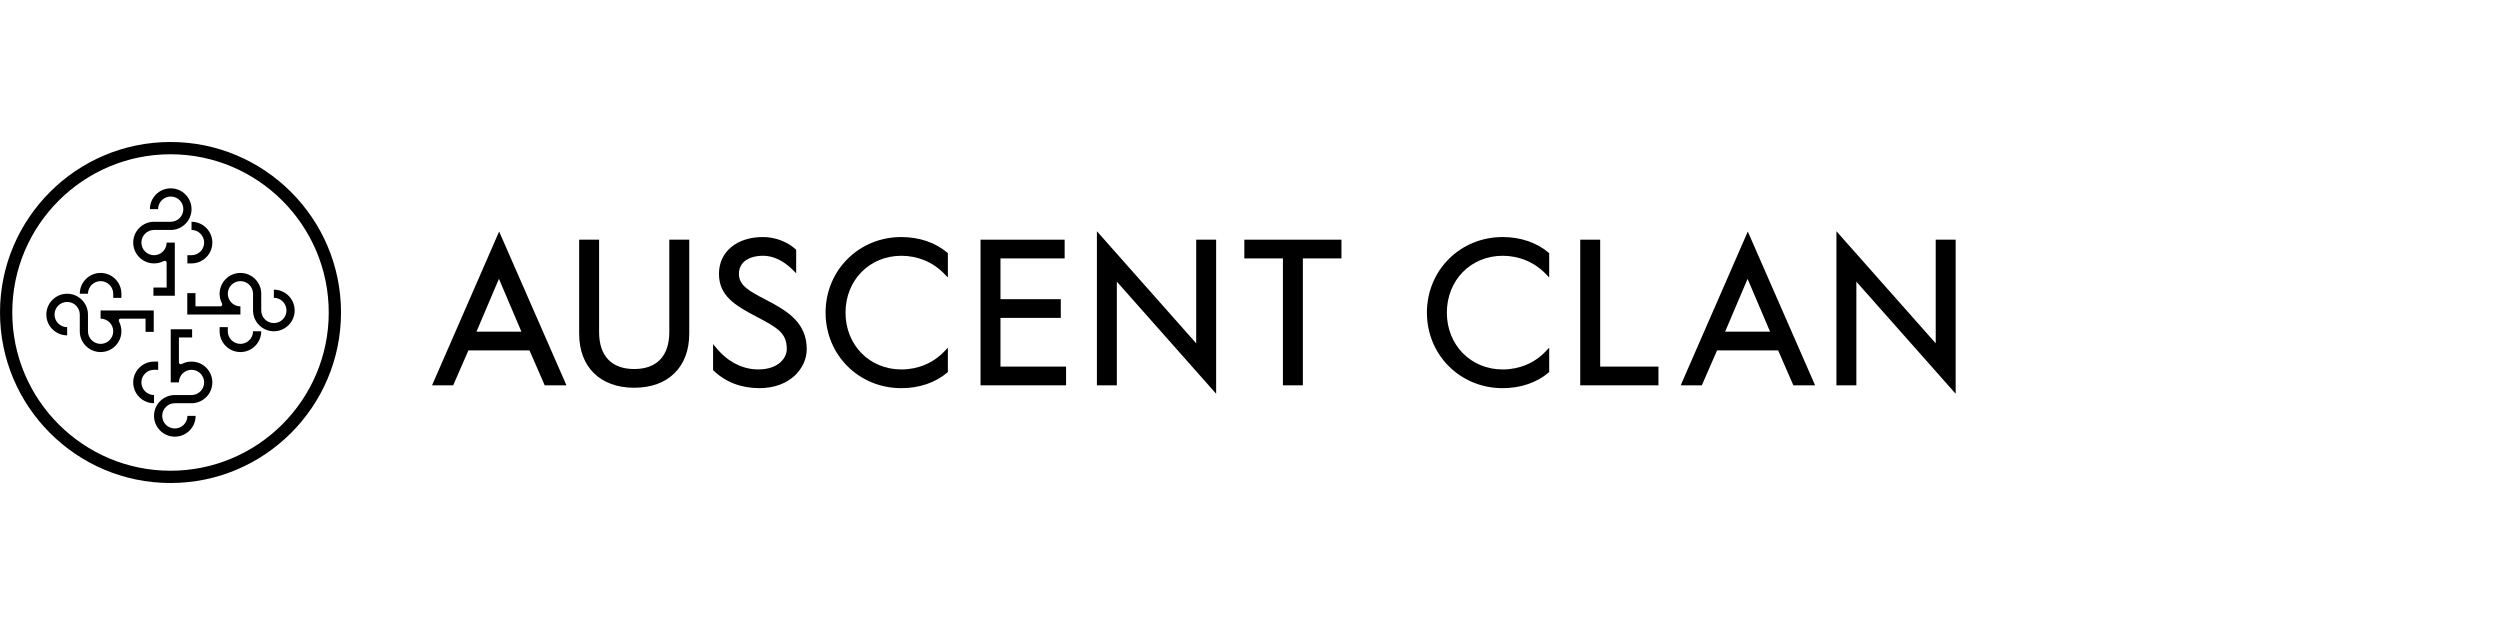 <?xml version="1.0" encoding="utf-8"?>
<!-- Generator: Adobe Illustrator 25.1.0, SVG Export Plug-In . SVG Version: 6.00 Build 0)  -->
<svg version="1.1" id="Layer_1" xmlns="http://www.w3.org/2000/svg" xmlns:xlink="http://www.w3.org/1999/xlink" x="0px" y="0px"
	 viewBox="0 0 400 100" enable-background="new 0 0 400 100" xml:space="preserve">
<g>
	<g>
		<path d="M27.281,77.281C12.238,77.281,0,65.043,0,50c0-15.043,12.238-27.281,27.281-27.281c15.043,0,27.281,12.238,27.281,27.281
			C54.563,65.043,42.325,77.281,27.281,77.281z M27.281,24.683C13.322,24.683,1.964,36.04,1.964,50s11.357,25.317,25.317,25.317
			S52.599,63.96,52.599,50S41.241,24.683,27.281,24.683z"/>
		<g>
			<g>
				<path d="M43.818,46.342v1.31c1.114,0,2.02,0.906,2.02,2.02s-0.906,2.02-2.02,2.02c-1.114,0-2.02-0.906-2.02-2.02V47
					c0-1.836-1.494-3.33-3.33-3.33s-3.33,1.494-3.33,3.33c0,0.539,0.122,1.04,0.35,1.49l0,0c0.135,0.256,0.076,0.525-0.283,0.525
					l-3.93,0.001v-2.112h-1.31v3.421H38.4c0.023,0,0.045,0.003,0.067,0.003v-0.003V49.02v-0.003H38.4
					c-1.083-0.036-1.953-0.926-1.953-2.017c0-1.114,0.906-2.02,2.02-2.02s2.02,0.906,2.02,2.02v2.672c0,1.836,1.494,3.33,3.33,3.33
					c1.836,0,3.33-1.494,3.33-3.33S45.654,46.342,43.818,46.342z"/>
				<path d="M38.468,55.02c-1.114,0-2.02-0.906-2.02-2.02v-0.664h-1.31V53c0,1.836,1.494,3.33,3.33,3.33s3.33-1.494,3.33-3.33h-1.31
					C40.488,54.114,39.582,55.02,38.468,55.02z"/>
			</g>
			<g>
				<path d="M23.986,33.464h1.31c0-1.114,0.906-2.02,2.02-2.02s2.02,0.906,2.02,2.02s-0.906,2.02-2.02,2.02h-2.672
					c-1.836,0-3.33,1.494-3.33,3.33s1.494,3.33,3.33,3.33c0.539,0,1.04-0.122,1.49-0.35l0,0c0.256-0.135,0.525-0.076,0.525,0.283
					l0.001,3.93h-2.112v1.31h3.421v-8.436c0-0.023,0.003-0.045,0.003-0.067H27.97h-1.306h-0.003v0.067
					c-0.036,1.083-0.926,1.953-2.017,1.953c-1.114,0-2.02-0.906-2.02-2.02s0.906-2.02,2.02-2.02h2.672c1.836,0,3.33-1.494,3.33-3.33
					c0-1.836-1.494-3.33-3.33-3.33S23.986,31.628,23.986,33.464z"/>
				<path d="M32.664,38.814c0,1.114-0.906,2.02-2.02,2.02h-0.664v1.31h0.664c1.836,0,3.33-1.494,3.33-3.33s-1.494-3.33-3.33-3.33
					v1.31C31.757,36.793,32.664,37.7,32.664,38.814z"/>
			</g>
			<g>
				<path d="M10.745,53.658v-1.31c-1.114,0-2.02-0.906-2.02-2.02s0.906-2.02,2.02-2.02s2.02,0.906,2.02,2.02V53
					c0,1.836,1.494,3.33,3.33,3.33s3.33-1.494,3.33-3.33c0-0.539-0.122-1.04-0.35-1.49l0,0c-0.135-0.256-0.076-0.525,0.283-0.525
					l3.93-0.001v2.112h1.31v-3.421h-8.436c-0.023,0-0.045-0.003-0.067-0.003v0.003v1.306v0.003h0.067
					c1.083,0.036,1.953,0.926,1.953,2.017c0,1.114-0.906,2.02-2.02,2.02c-1.114,0-2.02-0.906-2.02-2.02v-2.672
					c0-1.836-1.494-3.33-3.33-3.33c-1.836,0-3.33,1.494-3.33,3.33S8.909,53.658,10.745,53.658z"/>
				<path d="M16.095,44.98c1.114,0,2.02,0.906,2.02,2.02v0.664h1.31V47c0-1.836-1.494-3.33-3.33-3.33s-3.33,1.494-3.33,3.33h1.31
					C14.075,45.886,14.981,44.98,16.095,44.98z"/>
			</g>
			<g>
				<path d="M31.301,66.536h-1.31c0,1.114-0.906,2.02-2.02,2.02s-2.02-0.906-2.02-2.02c0-1.114,0.906-2.02,2.02-2.02h2.672
					c1.836,0,3.33-1.494,3.33-3.33s-1.494-3.33-3.33-3.33c-0.539,0-1.04,0.122-1.49,0.35l0,0c-0.256,0.135-0.525,0.076-0.525-0.283
					l-0.001-3.93h2.112v-1.31h-3.421v8.436c0,0.023-0.003,0.045-0.003,0.067h0.003h1.306h0.003v-0.067
					c0.036-1.083,0.926-1.953,2.017-1.953c1.114,0,2.02,0.906,2.02,2.02s-0.906,2.02-2.02,2.02h-2.672
					c-1.836,0-3.33,1.494-3.33,3.33c0,1.836,1.494,3.33,3.33,3.33S31.301,68.372,31.301,66.536z"/>
				<path d="M22.624,61.186c0-1.114,0.906-2.02,2.02-2.02h0.664v-1.31h-0.664c-1.836,0-3.33,1.494-3.33,3.33s1.494,3.33,3.33,3.33
					v-1.31C23.53,63.207,22.624,62.3,22.624,61.186z"/>
			</g>
		</g>
	</g>
	<g>
		<path d="M69.127,61.651h3.381l2.437-5.588h9.772l2.437,5.588h3.479L79.862,37.045L69.127,61.651z M76.233,53.067l3.597-8.451
			l3.597,8.451H76.233z"/>
		<path d="M107.089,53.135c0,3.811-1.995,5.91-5.617,5.91c-3.622,0-5.617-2.099-5.617-5.91V38.349h-3.191v15.047
			c0,5.333,3.375,8.645,8.808,8.645c5.433,0,8.808-3.313,8.808-8.645V38.349h-3.191V53.135z"/>
		<path d="M122.435,47.905c-2.688-1.393-4.209-2.27-4.209-4.095c0-1.782,1.493-2.888,3.895-2.888c1.589,0,3.26,0.797,4.707,2.243
			l0.56,0.56V39.96l-0.109-0.098c-1.347-1.212-3.288-1.936-5.191-1.936c-4.219,0-7.054,2.365-7.054,5.884
			c0,3.469,2.484,5.029,5.992,6.854c3.457,1.811,4.86,2.647,4.86,5.2c0,1.305-1.219,3.245-4.578,3.245
			c-2.464,0-4.821-1.193-6.636-3.359l-0.58-0.692v4.162l0.101,0.097c1.896,1.824,4.423,2.789,7.31,2.789
			c4.919,0,7.574-3.216,7.574-6.241C129.077,51.656,126.068,49.77,122.435,47.905z"/>
		<path d="M144.215,37.927c-6.797,0-12.122,5.31-12.122,12.09s5.325,12.09,12.122,12.09c2.846,0,5.449-0.882,7.328-2.482
			l0.115-0.098v-3.899l-0.566,0.597c-1.765,1.861-4.208,2.887-6.877,2.887c-5.092,0-8.931-3.909-8.931-9.094s3.84-9.094,8.931-9.094
			c2.639,0,5.082,1.026,6.879,2.889l0.565,0.585v-3.889l-0.115-0.098C149.664,38.808,147.062,37.927,144.215,37.927z"/>
		<polygon points="160.076,50.864 169.726,50.864 169.726,47.869 160.076,47.869 160.076,41.345 170.343,41.345 170.343,38.349 
			156.886,38.349 156.886,61.651 170.571,61.651 170.571,58.655 160.076,58.655 		"/>
		<polygon points="191.392,54.934 175.504,36.999 175.504,61.651 178.695,61.651 178.695,45.066 194.583,63.001 194.583,38.349 
			191.392,38.349 		"/>
		<polygon points="199.094,41.345 205.268,41.345 205.268,61.651 208.458,61.651 208.458,41.345 214.632,41.345 214.632,38.349 
			199.094,38.349 		"/>
		<path d="M240.428,37.927c-6.797,0-12.122,5.31-12.122,12.09s5.325,12.09,12.122,12.09c2.846,0,5.449-0.882,7.328-2.482
			l0.115-0.098v-3.899l-0.566,0.597c-1.765,1.861-4.207,2.887-6.877,2.887c-5.092,0-8.931-3.909-8.931-9.094s3.84-9.094,8.931-9.094
			c2.638,0,5.082,1.026,6.879,2.889l0.565,0.585v-3.889l-0.115-0.098C245.877,38.808,243.274,37.927,240.428,37.927z"/>
		<polygon points="256.029,38.349 252.838,38.349 252.838,61.651 265.353,61.651 265.353,58.655 256.029,58.655 		"/>
		<path d="M268.911,61.651h3.381l2.437-5.588h9.772l2.437,5.588h3.479l-10.769-24.606L268.911,61.651z M276.017,53.067l3.597-8.451
			l3.597,8.451H276.017z"/>
		<polygon points="309.715,38.349 309.715,54.934 293.827,36.999 293.827,61.651 297.018,61.651 297.018,45.066 312.906,63.001 
			312.906,38.349 		"/>
	</g>
</g>
<g>
</g>
<g>
</g>
<g>
</g>
<g>
</g>
<g>
</g>
<g>
</g>
</svg>
